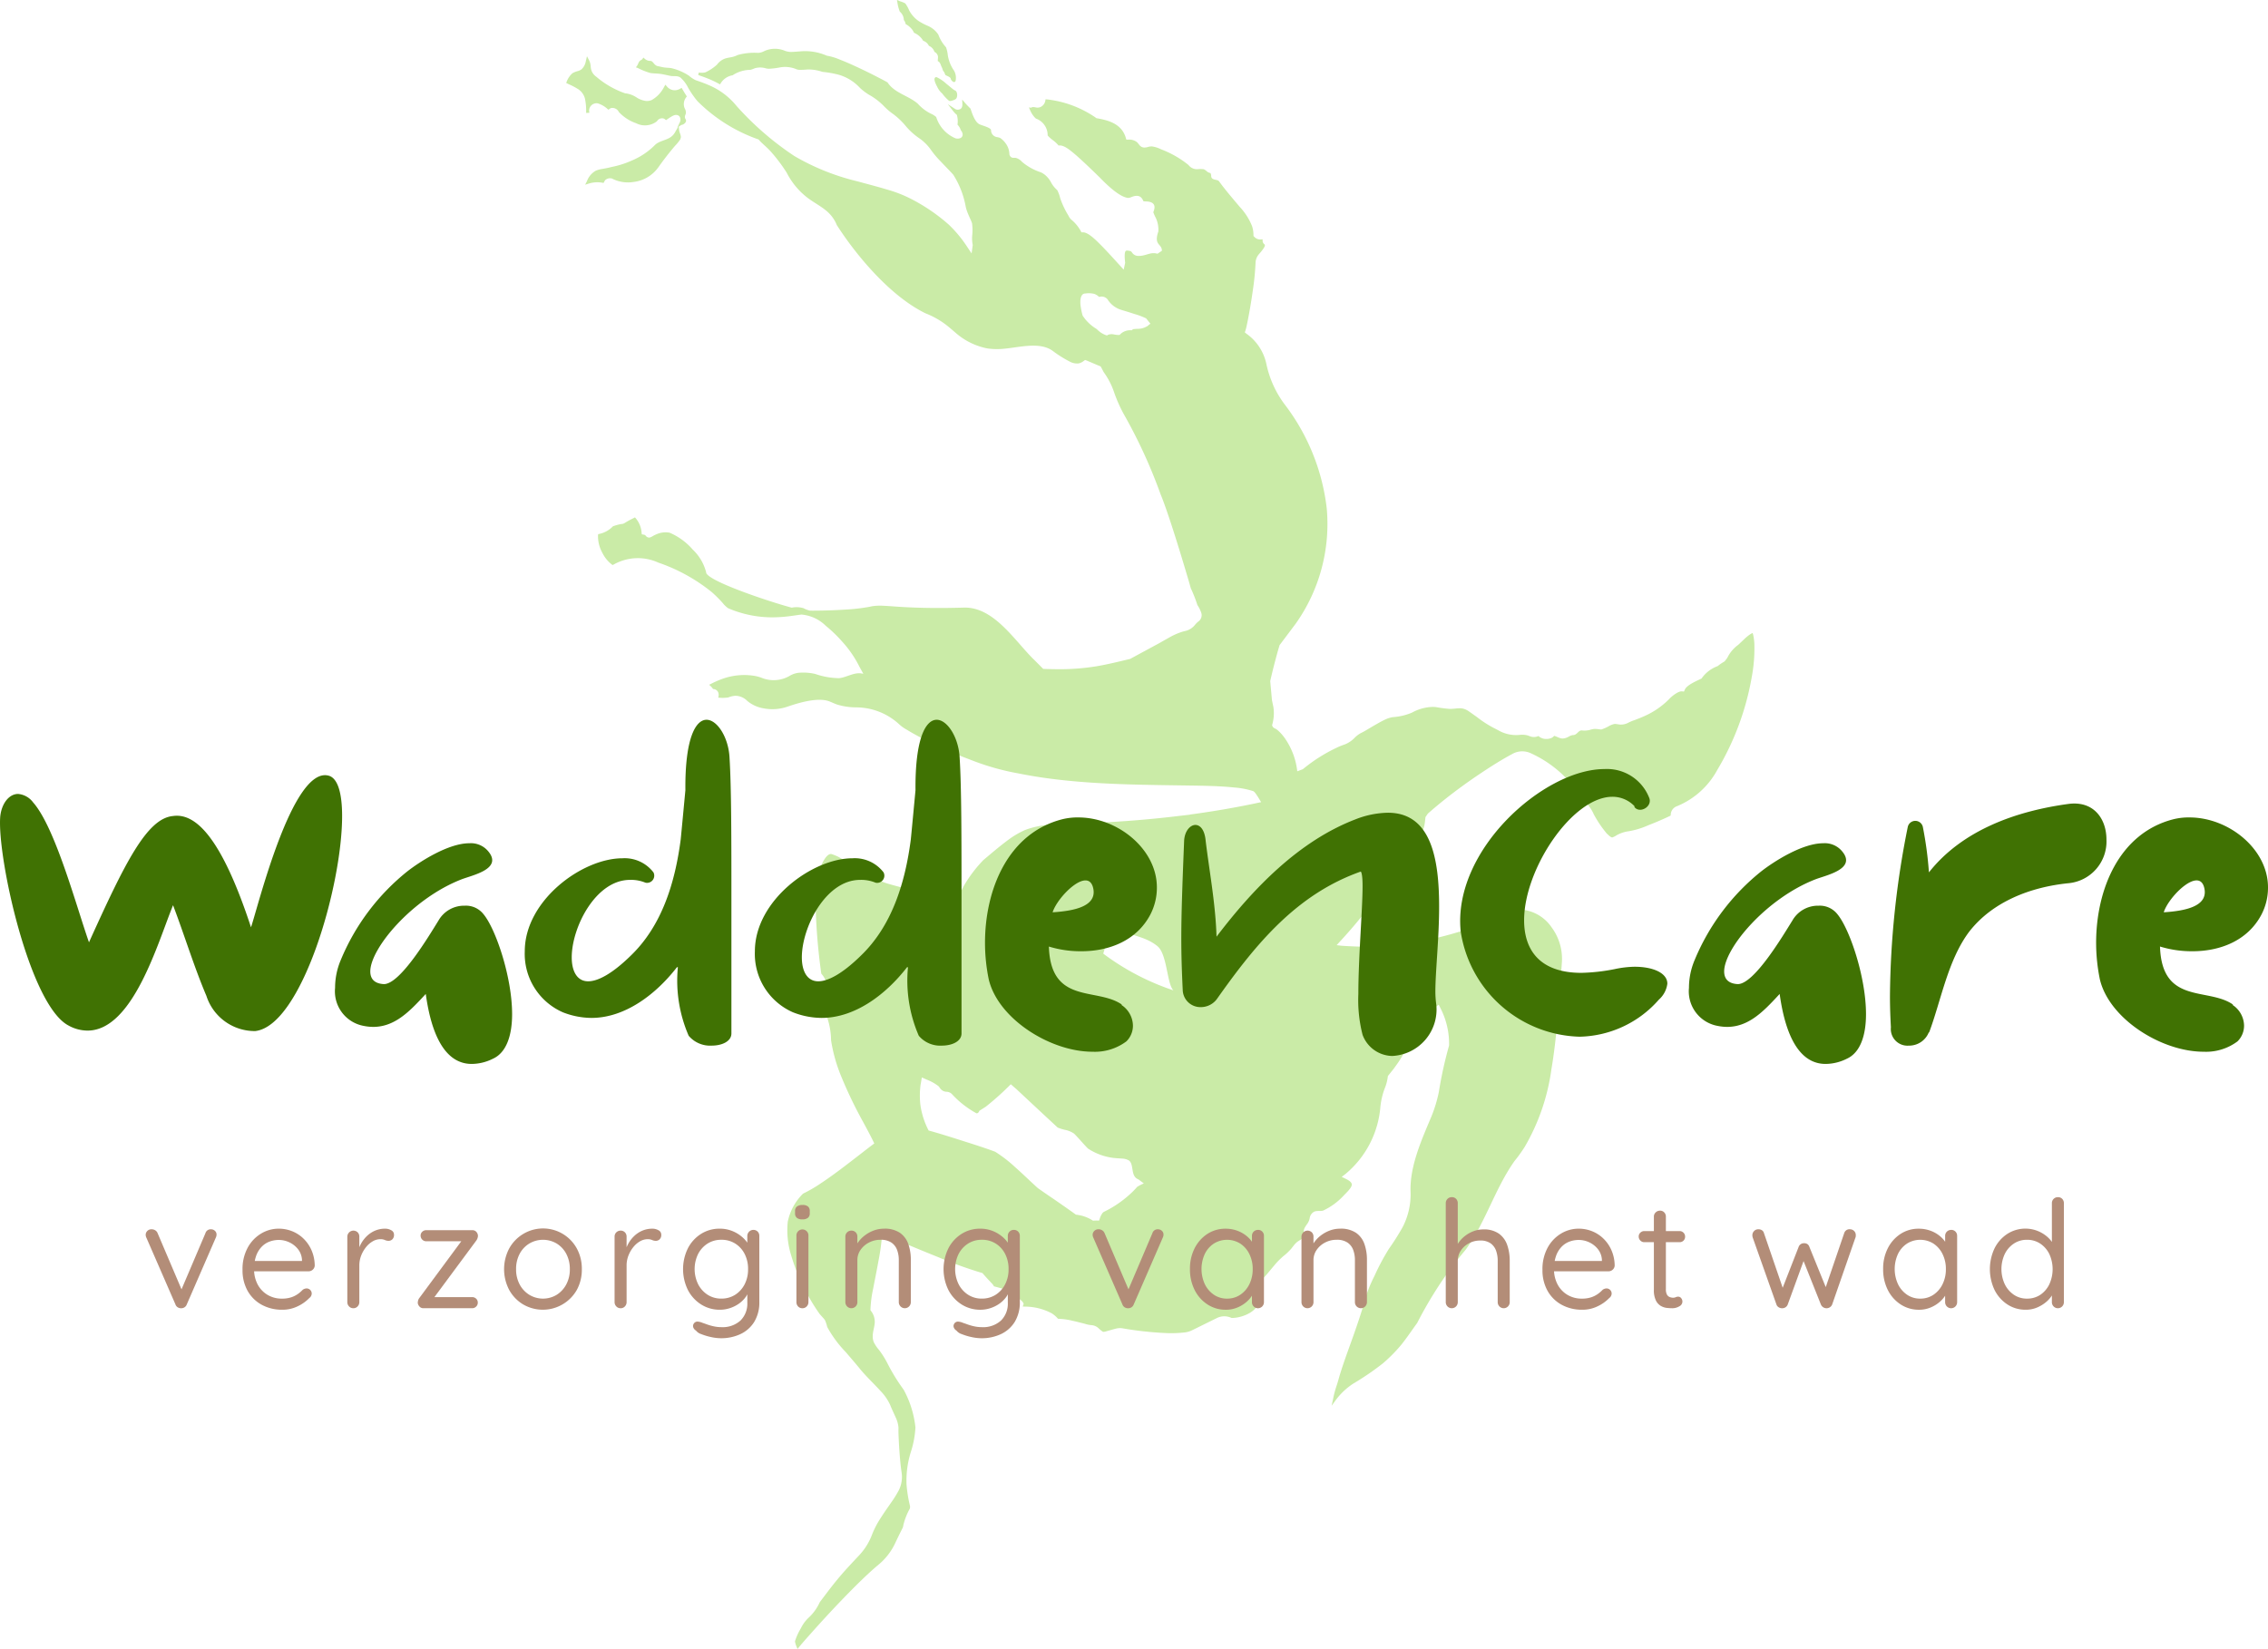<svg xmlns="http://www.w3.org/2000/svg" width="219.931" height="159.927" viewBox="0 0 219.931 159.927"><defs><style>.cls-1{fill:#caeba7;fill-rule:evenodd;}.cls-2{fill:#b38d78;}.cls-3{fill:#407203;}</style></defs><g id="Laag_2" data-name="Laag 2"><g id="Laag_1-2" data-name="Laag 1"><g id="Laag_1-3" data-name="Laag_1"><path class="cls-1" d="M106.58,118.376l.052-.142a1.931,1.931,0,0,1,.282-.586.487.487,0,0,1,.169-.13,10.556,10.556,0,0,0,2.401-1.613,7.333,7.333,0,0,0,.768-.77l.012-.013.014-.01a3.561,3.561,0,0,1,.642-.332l-.502-.378-.113-.056c-.657-.324-.349-1.357-.787-1.761l-.016-.014-.017-.012a1.417,1.417,0,0,0-.679-.189c-.28-.025-.561-.033-.84-.066a5.812,5.812,0,0,1-2.454-.901l-.014-.009-.011-.012c-.45-.458-.856-.957-1.309-1.412l-.013-.013-.015-.011a2.333,2.333,0,0,0-.783-.344,3.872,3.872,0,0,1-.808-.247l-.009-.007-.008-.008q-2.004-1.86-4-3.727l-.525-.453a26.38,26.38,0,0,1-2.203,1.998l-.219.178-.628.399a.38.38,0,0,1-.15.215.235.235,0,0,1-.08.027l-.028.004-.027-.008a9.265,9.265,0,0,1-2.388-1.875.764.764,0,0,0-.466-.207.804.804,0,0,1-.707-.405l-.006-.01-.098-.122a4.46,4.46,0,0,0-1.132-.635l-.117-.053-.378-.167-.092.564-.024.11a8.09,8.09,0,0,0-.031,1.915,7.643,7.643,0,0,0,.808,2.558l.189.052c.252.07.502.143.752.217.758.226,1.513.464,2.267.705,1.082.345,2.167.685,3.233,1.081l.012.005.01.007a13.06,13.06,0,0,1,1.904,1.468c.751.663,1.465,1.367,2.208,2.038l.011.01.013.009q.59.418,1.188.824,1.263.857,2.5,1.747a3.695,3.695,0,0,1,1.62.562l.02.017.296-.011.172.002c.024.001.046.001.07.001l.067-.001Zm4.987-86.969-.425-.529a7.245,7.245,0,0,0-1.113-.419c-.418-.139-.84-.267-1.263-.395a2.388,2.388,0,0,1-1.335-.981l-.009-.019-.011-.018a.739.739,0,0,0-.764-.26l-.067.011-.05-.046a1.301,1.301,0,0,0-.426-.251,2.337,2.337,0,0,0-.869-.033l-.01.001h-.011a.333.333,0,0,0-.126.025c-.379.153-.345.911-.294,1.214a6.739,6.739,0,0,0,.189.898,4.073,4.073,0,0,0,1.224,1.219,1.057,1.057,0,0,1,.216.161,2.191,2.191,0,0,0,.802.513l.119.039.107-.065a1.01,1.01,0,0,1,.583-.033,2.444,2.444,0,0,0,.447.051l.101-.013.068-.076a1.369,1.369,0,0,1,.976-.37l.169-.007.041-.09.073-.011c.132-.02.264-.022.395-.032a1.7,1.7,0,0,0,.876-.219l.011-.004c.138-.05.233-.215.373-.26Zm18.541,82.736.403.195c.199.096.572.296.577.547.007.314-.569.837-.783,1.064a6.364,6.364,0,0,1-2.005,1.467c-.282.073-.587-.011-.85.097a.85.85,0,0,0-.453.668,1.384,1.384,0,0,1-.21.49,3.506,3.506,0,0,0-.278.424.956.956,0,0,0-.076.56c.064.43-.22.522-.517.71a1.548,1.548,0,0,0-.265.213c-.157.157-.283.343-.425.514a5.096,5.096,0,0,1-.742.712,6.997,6.997,0,0,0-.934.948c-.294.344-.573.702-.88,1.034a2.455,2.455,0,0,1-.383.352l-.353.287a1.182,1.182,0,0,1-.137.348,2.845,2.845,0,0,1-.209.28c-.069.087-.137.174-.202.263l-.02.028a7.121,7.121,0,0,1,.52.683c.449.956-1.277,1.816-2.459,1.8a1.621,1.621,0,0,0-1.427.009l-2.387,1.177a2.229,2.229,0,0,1-.682.211,11.509,11.509,0,0,1-1.993.061,32.614,32.614,0,0,1-4.074-.452,1.571,1.571,0,0,0-.619.021c-.317.076-.629.174-.944.261a1.286,1.286,0,0,1-.305.06l-.03,0-.027-.015a3.06,3.06,0,0,1-.416-.341,1.118,1.118,0,0,0-.678-.294,2.892,2.892,0,0,1-.66-.138c-.392-.099-.782-.2-1.175-.287a6.697,6.697,0,0,0-1.354-.192h-.054l-.039-.04c-.024-.025-.046-.05-.07-.075a2.726,2.726,0,0,0-.505-.417,5.606,5.606,0,0,0-2.616-.65l-.201-.01.08-.203c.108-.271-.863-.871-1.657-1.403-.381-.127-.766-.237-1.149-.335l-.058-.016-.029-.053a1.505,1.505,0,0,0-.236-.293c-.259-.279-.522-.554-.77-.844l-.08-.094a41.795,41.795,0,0,1-4.265-1.535c-1.832-.733-3.649-1.501-5.465-2.268a21.633,21.633,0,0,1-.364,2.667c-.157.88-.34,1.757-.504,2.635a11.324,11.324,0,0,0-.263,2.01l-.001.089.052.073a1.697,1.697,0,0,1,.361,1.158c-.025.378-.152.738-.185,1.113a1.857,1.857,0,0,0-.008.207,1.444,1.444,0,0,0,.113.575,3.823,3.823,0,0,0,.512.748,8.673,8.673,0,0,1,.816,1.309,18.271,18.271,0,0,0,1.119,1.904c.117.173.238.343.357.514a1.673,1.673,0,0,1,.165.267,9.775,9.775,0,0,1,1.059,3.503,9.329,9.329,0,0,1-.39,2.207l-.001.004-.001.005a9.29,9.29,0,0,0-.473,3.288,12.917,12.917,0,0,0,.333,2.096.491.491,0,0,1-.02.289,6.256,6.256,0,0,0-.628,1.624.714.714,0,0,1-.077.265q-.364.712-.702,1.435a6.037,6.037,0,0,1-1.615,2.093c-.61.506-1.188,1.05-1.756,1.601-.674.655-1.331,1.325-1.981,2.004q-1.394,1.458-2.733,2.965c-.42.472-.844.942-1.246,1.43l-.146.178-.088-.214a2.219,2.219,0,0,1-.154-.494l-.003-.026.006-.025a5.688,5.688,0,0,1,.557-1.229,3.602,3.602,0,0,1,.693-.978,4.699,4.699,0,0,0,1.147-1.564l.004-.008.005-.007c.608-.804,1.21-1.615,1.859-2.387.625-.742,1.294-1.447,1.957-2.154a6.018,6.018,0,0,0,1.248-2.011,8.717,8.717,0,0,1,.804-1.555c.31-.493.647-.97.978-1.449a11.396,11.396,0,0,0,.803-1.273,2.877,2.877,0,0,0,.28-1.731c-.085-.556-.137-1.116-.182-1.676q-.063-.791-.099-1.582c-.015-.329-.034-.658-.024-.988.002-.05.001-.1-.002-.149a2.894,2.894,0,0,0-.289-1.001c-.172-.39-.361-.772-.517-1.17a4.856,4.856,0,0,0-.956-1.374c-.441-.487-.912-.946-1.36-1.425-.22-.235-.436-.476-.639-.727-.438-.538-.895-1.06-1.345-1.589a11.365,11.365,0,0,1-1.799-2.436,4.179,4.179,0,0,0-.201-.625,1.232,1.232,0,0,0-.186-.249c-.118-.132-.236-.263-.353-.396l-.006-.006-.005-.008a19.613,19.613,0,0,1-2.799-5.843,8.112,8.112,0,0,1-.278-3.088,5.34,5.34,0,0,1,1.46-2.701l.018-.019.023-.011a13.6,13.6,0,0,0,1.681-.976c.655-.432,1.292-.893,1.921-1.363.7-.524,1.39-1.062,2.082-1.597.399-.31.797-.621,1.204-.921-.053-.113-.107-.222-.157-.324-.283-.579-.594-1.145-.898-1.713a42.311,42.311,0,0,1-2.187-4.555,15.255,15.255,0,0,1-.947-3.406l-.002-.011.001-.01a7.158,7.158,0,0,0-.339-2.083,5.538,5.538,0,0,1-.253-1.928l.001-.022.008-.021a2.15,2.15,0,0,0-.344-2.371l-.021-.028-.005-.035a57.726,57.726,0,0,1-.566-8.196,5.444,5.444,0,0,1,.34-1.709c.145-.425.634-1.632,1.143-1.663a.296.296,0,0,1,.145.029l.015.007.015.005a3.731,3.731,0,0,1,.683.298c.571.318,1.077.734,1.626,1.088a13.487,13.487,0,0,0,2.89,1.397l.007.003.007.002a26.167,26.167,0,0,0,3.254.774,12.176,12.176,0,0,0,3.154.012l.241-.028.655-.082q.117-.234.246-.462a12.974,12.974,0,0,1,1.86-2.448l.006-.007.007-.005c.733-.613,1.456-1.238,2.22-1.813a8.654,8.654,0,0,1,1.828-1.102,8.214,8.214,0,0,1,3.609-.482l.022.001.022-.002c.922-.107,1.85-.129,2.777-.177,1.483-.079,2.966-.168,4.447-.289q2.043-.167,4.079-.415l1.017-.117.009-.015.062-.008c2.293-.308,4.575-.702,6.837-1.194-.233-.373-.577-.998-.773-1.069a7.921,7.921,0,0,0-1.829-.351c-1.475-.153-2.961-.169-4.443-.192-4.044-.063-8.098-.081-12.124-.513-1.462-.157-2.918-.367-4.356-.659l-.006-.001a24.066,24.066,0,0,1-4.615-1.309A43.369,43.369,0,0,1,89.54,71.668c-.548-.282-1.09-.575-1.614-.899a3.728,3.728,0,0,1-.797-.581,6.173,6.173,0,0,0-4.116-1.581,6.357,6.357,0,0,1-1.85-.279c-.232-.084-.456-.187-.683-.282-1.119-.467-3.038.12-4.14.499a4.48,4.48,0,0,1-2.297.155,3.309,3.309,0,0,1-1.573-.714,1.643,1.643,0,0,0-1.162-.503,2.109,2.109,0,0,0-.677.159,3.558,3.558,0,0,1-.824.032l-.154-.007.024-.152a.664.664,0,0,0-.039-.383.545.545,0,0,0-.436-.302l-.058-.009-.034-.049a1.346,1.346,0,0,0-.196-.223l-.145-.133.175-.09c.053-.027.105-.054.158-.08a9.127,9.127,0,0,1,.969-.411,6.237,6.237,0,0,1,2.981-.301,4.143,4.143,0,0,1,.738.178,3.094,3.094,0,0,0,2.754-.143,2.21,2.21,0,0,1,.879-.315,5.168,5.168,0,0,1,1.623.109,7.377,7.377,0,0,0,2.328.411c.725-.075,1.452-.595,2.197-.452l.147.025-.374-.676a10.613,10.613,0,0,0-1.681-2.447,13.45,13.45,0,0,0-1.597-1.539,3.806,3.806,0,0,0-2.351-1.08c-.415.051-.828.12-1.243.169a13.303,13.303,0,0,1-1.629.1,10.783,10.783,0,0,1-4.23-.882l-.004-.002-.004-.002a2.376,2.376,0,0,1-.509-.487,12.493,12.493,0,0,0-1.045-1.049,16.994,16.994,0,0,0-5.208-2.884l-.006-.002-.005-.003a4.771,4.771,0,0,0-4.346.202l-.074.04-.07-.047a3.204,3.204,0,0,1-.922-1.125,3.324,3.324,0,0,1-.429-1.732l.015-.09.088-.022a2.597,2.597,0,0,0,1.314-.712l.03-.036.045-.011a4.415,4.415,0,0,1,.751-.203.691.691,0,0,0,.389-.132,8.725,8.725,0,0,1,.85-.458l.1-.059.076.088a2.446,2.446,0,0,1,.564,1.351l.022.207.206.035a.255.255,0,0,1,.175.1.445.445,0,0,0,.202.156.362.362,0,0,0,.228.007,1.417,1.417,0,0,0,.283-.143,3.309,3.309,0,0,1,.402-.191,2.149,2.149,0,0,1,1.202-.123,6.16,6.16,0,0,1,2.24,1.634,4.635,4.635,0,0,1,1.305,2.215l.006.077.045.062c.592.81,4.985,2.281,6.098,2.639.691.223,1.385.436,2.084.628l.055.015.056-.008a2.341,2.341,0,0,1,1.091.059,2.43,2.43,0,0,0,.606.233c.135.01.271.007.406.007.262,0,.523-.004.785-.009.742-.015,1.484-.044,2.226-.092a18.216,18.216,0,0,0,2.377-.271l.008-.001c.108-.027.215-.049.325-.066a5.233,5.233,0,0,1,1.016-.034c.515.023,1.03.067,1.545.1,2.104.135,4.214.139,6.324.076,2.92-.027,4.915,3.301,6.796,5.108l.834.837q.635.025,1.271.031a22.212,22.212,0,0,0,3.924-.289c.752-.127,1.496-.295,2.238-.471l.998-.239,2.89-1.564q.416-.241.839-.474a6.402,6.402,0,0,1,1.399-.617c.06-.016.121-.031.181-.045a1.673,1.673,0,0,0,.969-.592,2.241,2.241,0,0,1,.346-.342.747.747,0,0,0,.261-.87,3.047,3.047,0,0,0-.353-.703l-.02-.028-.004-.033a13.73,13.73,0,0,0-.628-1.588c-.161-.593-.34-1.18-.515-1.769q-.483-1.62-.992-3.233c-.242-.764-.489-1.528-.749-2.286-.209-.608-.421-1.215-.667-1.809a49.914,49.914,0,0,0-3.4-7.477,13.918,13.918,0,0,1-1.097-2.383,7.3,7.3,0,0,0-1.029-2.007l-.009-.012-.022-.045c-.081-.164-.168-.327-.258-.485l-1.351-.575-.03-.01-.136-.044-.114.085a1.303,1.303,0,0,1-.478.242,1.44,1.44,0,0,1-.894-.175,11.121,11.121,0,0,1-1.675-1.056,2.354,2.354,0,0,0-.471-.254c-1.214-.496-2.891-.057-4.162.06a6.718,6.718,0,0,1-1.565-.009,4.043,4.043,0,0,1-.519-.108,6.594,6.594,0,0,1-2.707-1.453c-.376-.322-.747-.649-1.152-.935a8.39,8.39,0,0,0-1.741-.928l-.005-.002-.005-.003c-2.894-1.418-5.661-4.443-7.539-7.026q-.539-.741-1.035-1.512l-.007-.011-.005-.011a3.45,3.45,0,0,0-.983-1.352c-.576-.49-1.262-.833-1.863-1.291a7.171,7.171,0,0,1-2.008-2.424l-.005-.009-.005-.008a15.807,15.807,0,0,0-1.613-2.123c-.287-.305-.612-.572-.908-.868-.051-.052-.101-.105-.149-.161l-.043-.05-.062-.025A15.666,15.666,0,0,1,67.642,9.82a8.927,8.927,0,0,1-.925-1.334,3.151,3.151,0,0,0-.719-.952c-.292-.225-.654-.106-1.006-.178-.301-.062-.609-.14-.913-.184-.339-.049-.682-.039-1.022-.093a6.652,6.652,0,0,1-1.215-.487l-.176-.062.111-.15c.093-.126.134-.317.227-.431.079-.096.257-.166.298-.231l.087-.136.12.107a.798.798,0,0,0,.548.217c.311-.003.349.484.82.526l.01.001.011.002c.171.042.346.082.52.108.241.036.484.025.725.076a5.366,5.366,0,0,1,1.651.713l.006.004.006.004a2.811,2.811,0,0,0,.644.432c.411.143.822.285,1.222.458a6.922,6.922,0,0,1,2.751,2.045A28.984,28.984,0,0,0,77.01,15.12l.006.005A22.527,22.527,0,0,0,83.159,17.59c.955.264,1.916.507,2.864.795a12.429,12.429,0,0,1,2.305.896,17.688,17.688,0,0,1,3.681,2.51,12.086,12.086,0,0,1,1.807,2.19l.401.6.111-.828-.006-.022a3.227,3.227,0,0,1-.05-.85,4.955,4.955,0,0,0-.011-1.222,4.068,4.068,0,0,0-.207-.501c-.096-.214-.191-.43-.272-.652a3.492,3.492,0,0,1-.131-.439,8.617,8.617,0,0,0-1.214-3.126c-.392-.432-.806-.844-1.204-1.27A9.117,9.117,0,0,1,90.2,14.431,4.621,4.621,0,0,0,89.066,13.356a6.375,6.375,0,0,1-1.207-1.1,7.087,7.087,0,0,0-1.232-1.183,6.174,6.174,0,0,1-.956-.824,6.224,6.224,0,0,0-1.406-1.061,5.582,5.582,0,0,1-.861-.65l-.006-.006a4.489,4.489,0,0,0-2.053-1.279,9.82,9.82,0,0,0-1.55-.278.7.7,0,0,1-.126-.032A4.09,4.09,0,0,0,78.298,6.74a6.704,6.704,0,0,1-.83.031.932.932,0,0,1-.315-.087l-.007-.003-.006-.003a2.847,2.847,0,0,0-1.454-.15,7.495,7.495,0,0,1-1.109.141,1.401,1.401,0,0,1-.316-.042,1.894,1.894,0,0,0-1.08-.003,2.474,2.474,0,0,1-.415.15l-.006.001h-.006a3.171,3.171,0,0,0-1.679.504l-.027.022-.034.006a1.656,1.656,0,0,0-1.128.775l-.071.102-.108-.061c-.264-.147-.537-.28-.814-.4-.35-.152-.71-.281-1.069-.407l-.116-.04.052-.238.122.012a1.44,1.44,0,0,0,.148.008,1.423,1.423,0,0,0,.368-.041,4.314,4.314,0,0,0,1.086-.709l.029-.022.024-.029a1.665,1.665,0,0,1,.762-.573c.25-.087.512-.105.766-.17a2.573,2.573,0,0,0,.472-.179,5.926,5.926,0,0,1,1.964-.206,1.296,1.296,0,0,0,.519-.128,2.483,2.483,0,0,1,2.005-.109,1.743,1.743,0,0,0,.761.144c.268-.01.536-.034.804-.053a5.215,5.215,0,0,1,2.562.408l.032.013.034.005a5.606,5.606,0,0,1,1.217.369c.565.218,1.118.465,1.667.72q.961.446,1.901.931c.347.178.694.354,1.033.546l.029.016.018.028c.667.999,1.998,1.26,2.89,2.013l.008.006.007.008a4.325,4.325,0,0,0,1.239.959,2.006,2.006,0,0,1,.552.339l.006.009.005.011a3.298,3.298,0,0,0,1.864,2.049l.026.011.028.004c.582.1.833-.325.475-.785l-.018-.024-.007-.028a1.285,1.285,0,0,0-.27-.458l-.04-.049.01-.063a2.164,2.164,0,0,0-.047-.787l-.02-.089-.069-.059a2.325,2.325,0,0,1-.306-.33l-.509-.656.694.456a.447.447,0,0,0,.293.083c.35-.025.444-.259.429-.579l-.019-.405.262.309c.164.194.347.371.524.552l.022.022.01.029c.155.448.409,1.273.867,1.49.257.121.933.28,1.085.493l.025.034L96.1,12.63a.682.682,0,0,0,.582.668,1.546,1.546,0,0,1,.291.075,1.957,1.957,0,0,1,.508.48,1.831,1.831,0,0,1,.399,1.055l0,.018.003.02a.413.413,0,0,0,.184.306c.148.091.288.037.454.065a1.216,1.216,0,0,1,.586.381,5.431,5.431,0,0,0,1.823,1.014,1.893,1.893,0,0,1,.598.432,2.243,2.243,0,0,1,.395.549,2.611,2.611,0,0,0,.566.715l.004.004.004.004a.581.581,0,0,1,.046.064,3.495,3.495,0,0,1,.272.761,8.384,8.384,0,0,0,.791,1.668,1.368,1.368,0,0,0,.237.357c.088.08.181.15.265.234a3.801,3.801,0,0,1,.682.883l.077.15.168.001c.479,0,1.204.725,1.536,1.052.512.505.999,1.036,1.484,1.566q.457.499.911,1.001l.143-.663-.005-.045c-.025-.238-.097-.907.047-1.088l.028-.035.043-.013a.667.667,0,0,1,.217.008c.24.037.236.044.377.234a.722.722,0,0,0,.621.268,1.722,1.722,0,0,0,.378-.036c.534-.106.876-.335,1.427-.173l.431-.29c-.003-.703-.806-.507-.359-1.834l.012-.035.002-.037a2.698,2.698,0,0,0-.255-1.296,3.64,3.64,0,0,1-.223-.499l-.012-.045.018-.043c.246-.599.035-.939-.613-.988-.094-.007-.188-.006-.283-.016l-.078-.009-.032-.072c-.23-.517-.63-.528-1.113-.342a1.079,1.079,0,0,1-.311.093l-.008,0c-.865-.063-2.16-1.35-2.75-1.959-.527-.515-1.057-1.028-1.597-1.53-.351-.327-.705-.649-1.077-.952-.314-.255-.844-.684-1.272-.648l-.073.006-.046-.058a3.042,3.042,0,0,0-.476-.439,3.425,3.425,0,0,1-.505-.444l-.028-.036-.001-.045a1.714,1.714,0,0,0-1.132-1.59l-.016-.009-.013-.012a2.181,2.181,0,0,1-.35-.428,2.908,2.908,0,0,1-.211-.41l-.093-.224.202.029.077-.038a.244.244,0,0,1,.079-.024.98.98,0,0,1,.298.032.79.79,0,0,0,.395-.011.822.822,0,0,0,.54-.651l.021-.124.25.018v.004a10.336,10.336,0,0,1,4.614,1.756l.059.051.077.013c1.191.203,2.388.588,2.773,1.871l.058.194.203.002a1.239,1.239,0,0,1,.822.238c.159.145.24.34.428.451a.572.572,0,0,0,.3.079,1.371,1.371,0,0,0,.337-.05,1.16,1.16,0,0,1,.4-.057,2.758,2.758,0,0,1,.869.275A9.697,9.697,0,0,1,115.247,16a1.028,1.028,0,0,0,.912.408,2.431,2.431,0,0,1,.576.008l.006.002.006.002a1.535,1.535,0,0,1,.321.231.652.652,0,0,0,.249.118l.058.014.029.052a.708.708,0,0,1,.045.222l0,.005v.004c.017.47.621.285.775.535l.003.005.004.005c.62.852,1.313,1.647,1.99,2.454a5.949,5.949,0,0,1,1.19,1.86,2.781,2.781,0,0,1,.139.85l.001.115.082.08a.765.765,0,0,0,.651.254l.148-.017.005.149a.49.49,0,0,0,.025.138.414.414,0,0,0,.085.141l.011.013.014.011a.31.31,0,0,1,.064.07l.02.033,0,.039c-.002.202-.433.692-.577.854a1.334,1.334,0,0,0-.327.839,25.189,25.189,0,0,1-.274,2.737q-.171,1.222-.4,2.435c-.056.299-.115.598-.18.896a4.753,4.753,0,0,1-.126.496l-.06.179.152.126a4.81,4.81,0,0,1,1.94,2.948,9.932,9.932,0,0,0,1.74,3.868,20.477,20.477,0,0,1,4.111,10.124A16.73,16.73,0,0,1,125.639,60.5l-1.555,2.069c-.157.517-.3,1.039-.437,1.561q-.253.96-.472,1.927l.167,1.841.14.674a4.032,4.032,0,0,1-.121,1.745l-.004.018.004.017a.44.44,0,0,0,.293.306,1.404,1.404,0,0,1,.289.203,4.421,4.421,0,0,1,.738.867,6.935,6.935,0,0,1,1.117,3.081l.531-.202.063-.048a15.648,15.648,0,0,1,3.501-2.166c.184-.075.37-.144.554-.209a2.757,2.757,0,0,0,.879-.59,2.65,2.65,0,0,1,.594-.47,7.383,7.383,0,0,0,.664-.365c.292-.172.583-.346.878-.514.313-.179.627-.354.955-.501a2.768,2.768,0,0,1,.643-.189,5.723,5.723,0,0,0,1.863-.44,4.395,4.395,0,0,1,2.016-.553,2.484,2.484,0,0,1,.345.024,12.013,12.013,0,0,0,1.267.166c.74.023,1.163-.25,1.86.223.282.192.558.392.836.591a10.707,10.707,0,0,0,1.611,1.04c.135.064.266.135.399.205a3.461,3.461,0,0,0,2.122.463,2.145,2.145,0,0,1,.708.04c.144.038.278.105.422.142a1.029,1.029,0,0,0,.609-.044l.081-.028.061.061a.196.196,0,0,0,.027.024,1.128,1.128,0,0,0,.608.201l.017.001h.016a1.255,1.255,0,0,0,.561-.117.671.671,0,0,0,.163-.128l.058-.057.078.023c.13.039.253.105.379.153a1.076,1.076,0,0,0,.352.082,1.281,1.281,0,0,0,.588-.173,1.168,1.168,0,0,1,.404-.159c.44.011.535-.493.899-.45a2.11,2.11,0,0,0,.755-.051,2.245,2.245,0,0,1,.421-.095c.041-.002.082-.002.122-.001.11.003.22.014.33.028a1.86,1.86,0,0,0,.243.025,3.94,3.94,0,0,0,.789-.356,1.802,1.802,0,0,1,.516-.183.683.683,0,0,1,.073.003c.169.014.337.056.505.061a1.483,1.483,0,0,0,.763-.197,4.531,4.531,0,0,1,.59-.241c.328-.124.656-.252.975-.399a7.768,7.768,0,0,0,2.378-1.647l.003-.003c.227-.251.876-.772,1.224-.736l.199.02.081-.183c.202-.457,1.127-.837,1.566-1.054l.077-.038.041-.075a3.277,3.277,0,0,1,1.468-1.105l.03-.012.026-.018a4.97,4.97,0,0,1,.658-.445l.259-.345a3.408,3.408,0,0,1,.923-1.157,2.013,2.013,0,0,0,.295-.252c.145-.136.289-.275.435-.41a3.693,3.693,0,0,1,.656-.518l.145-.069.046.155a4.913,4.913,0,0,1,.122.949,15.004,15.004,0,0,1-.233,3.05,26.453,26.453,0,0,1-3.383,9.162,7.787,7.787,0,0,1-3.893,3.484.904.904,0,0,0-.602.823l-.001.081-.071.038c-.05.027-.103.049-.154.074-.166.08-.335.156-.504.231q-.716.319-1.449.602a7.702,7.702,0,0,1-2.014.598l-.017.001-.018.003a3.361,3.361,0,0,0-1.02.367,1.734,1.734,0,0,1-.41.208l-.017.003-.018-.002c-.134-.013-.348-.224-.447-.321l-.021-.02-.025-.016a10.923,10.923,0,0,1-1.266-1.867l-.006-.009-.004-.01a3.634,3.634,0,0,0-.575-.919,2.39,2.39,0,0,1-.374-.503l-.024-.066-.051-.047a4.322,4.322,0,0,1-.462-.586c-.316-.409-.648-.806-1.002-1.182a11.242,11.242,0,0,0-3.664-2.638,1.956,1.956,0,0,0-1.694.061c-1.032.55-2.022,1.175-2.995,1.821-1.268.842-2.502,1.734-3.69,2.684q-.795.635-1.558,1.308l-.232.338-.057.505a3.104,3.104,0,0,1-.091.471,1.285,1.285,0,0,1-.791.925l-.022.007-.024.013a6.856,6.856,0,0,0-1.278,1.421.843.843,0,0,0-.179.49c-.008.139.011.278,0,.419a.605.605,0,0,1-.037.171c-.202.562-.772.889-.99,1.432a6.441,6.441,0,0,1-.753,1.238c-.413.586-.852,1.154-1.298,1.715-.74.931-1.493,1.853-2.292,2.735l-.045.05-.756.829.459.057c.564.039,1.129.068,1.694.082a28.172,28.172,0,0,0,3.984-.173,36.949,36.949,0,0,0,10.544-3.097l.007-.003a2.71,2.71,0,0,1,1.477-.281,3.937,3.937,0,0,1,2.68,1.689,5.128,5.128,0,0,1,.991,3.47c-.13,1.843-.254,3.687-.422,5.528-.145,1.597-.321,3.193-.59,4.774a20.389,20.389,0,0,1-2.599,7.538,14.3,14.3,0,0,1-.977,1.355l-.005.007-.005.006c-1.891,2.678-2.789,5.918-4.72,8.576l-.003.005-.004.004c-.462.553-.915,1.113-1.349,1.688a38.947,38.947,0,0,0-3.344,5.403l-.005.011-.006.008c-.514.706-.996,1.435-1.544,2.115a14.846,14.846,0,0,1-1.771,1.793,26.231,26.231,0,0,1-2.857,1.956,6.582,6.582,0,0,0-1.699,1.581l-.424.583.151-.705a10.205,10.205,0,0,1,.302-1.151c.073-.215.142-.431.202-.65.123-.449.263-.893.41-1.334.339-1.016.714-2.02,1.07-3.03.205-.58.406-1.162.597-1.747.15-.46.299-.92.411-1.391a13.716,13.716,0,0,1,1.008-2.576,22.314,22.314,0,0,1,1.4-2.63,23.555,23.555,0,0,0,1.335-2.111,6.893,6.893,0,0,0,.771-3.387c-.108-2.497,1.087-5.118,2.035-7.38a13.521,13.521,0,0,0,.702-2.322,39.589,39.589,0,0,1,.979-4.466l.014-.039.003-.042a7.533,7.533,0,0,0-.84-3.61c-.05-.105-.105-.214-.166-.327l-.657.479-.08.114a7.731,7.731,0,0,1-.687.815,6.851,6.851,0,0,0-1.638,2.571,8.161,8.161,0,0,1-1.072,1.911l-.216.305-.578.724a4.343,4.343,0,0,1-.256,1.068,6.982,6.982,0,0,0-.473,1.946,9.473,9.473,0,0,1-3.388,6.489l-.356.272ZM65.817,12.282l.041.354c.027.236.239.572.14.782l-.021.043-.005.043-.012.024a4.236,4.236,0,0,1-.5.613q-.852.999-1.611,2.073a3.45,3.45,0,0,1-2.419,1.435,3.379,3.379,0,0,1-2.027-.303l-.058-.037-.068-.006a.689.689,0,0,0-.577.155.816.816,0,0,0-.125.2l-.05.086-.098-.02a2.768,2.768,0,0,0-1.375.096l-.31.093.148-.288.032-.065a1.926,1.926,0,0,1,.855-1.006,2.671,2.671,0,0,1,.644-.172c.299-.054.598-.109.891-.189l.007-.002a8.839,8.839,0,0,0,1.961-.626A6.908,6.908,0,0,0,63.456,14.12c.37-.414.983-.477,1.446-.739a1.374,1.374,0,0,0,.552-.542c.048-.086.098-.172.147-.257l.15-.259-.062.041.195-.426a.618.618,0,0,0,.034-.608.405.405,0,0,0-.201-.156c-.264-.099-.541.094-.759.226-.099.06-.192.133-.291.196l-.088.057-.078-.07a.426.426,0,0,0-.143-.086.569.569,0,0,0-.649.257l-.004.005-.004.005a1.888,1.888,0,0,1-2.018.187,4.164,4.164,0,0,1-1.672-1.087.688.688,0,0,0-.739-.386.528.528,0,0,0-.185.1L59,10.642l-.083-.07a2.528,2.528,0,0,0-.95-.548.72.72,0,0,0-.838.76l.027.152-.154.009-.017,0-.148.009.003-.149c0-.033.001-.067,0-.101a5.531,5.531,0,0,0-.122-1.162,1.568,1.568,0,0,0-.746-.952,6.11,6.11,0,0,0-.757-.394c-.068-.031-.135-.061-.201-.096l-.114-.06.051-.118a2.073,2.073,0,0,1,.561-.82,2.046,2.046,0,0,1,.576-.223,1.152,1.152,0,0,0,.309-.161,1.392,1.392,0,0,0,.408-.764c.012-.045.022-.09.032-.134l.081-.365.175.33a1.666,1.666,0,0,1,.133.323c.055.195.049.394.088.591a1.231,1.231,0,0,0,.503.738,8.66,8.66,0,0,0,2.812,1.617l.024.003.024-.002a2.467,2.467,0,0,1,1.101.43,2.282,2.282,0,0,0,.85.306,1.188,1.188,0,0,0,.558-.084l.019-.008.014-.009a3.002,3.002,0,0,0,1.09-1.097c.042-.068.079-.14.117-.21l.092-.168.131.141a.976.976,0,0,0,1.238.285c.031-.016.061-.032.091-.05l.12-.07.069.119.073.124c.101.171.203.341.311.508l.052.082-.058.077a1.066,1.066,0,0,0-.151,1.076.779.779,0,0,1,.113.485c-.033.16-.116.241-.088.412a.39.39,0,0,0,.063.155c.142.205-.065.416-.236.511a.882.882,0,0,1-.172.048l-.257.164Zm26.907-3.426a.709.709,0,0,1,.037.642c-.044.122-.226.191-.332.229-.11.04-.345.126-.44.014a3.974,3.974,0,0,1-.618-.668,1.908,1.908,0,0,1-.484-.647c-.089-.168-.415-.761-.191-.916a.182.182,0,0,1,.116-.031,3.574,3.574,0,0,1,.94.632c.17.137.337.277.507.414a2.423,2.423,0,0,0,.287.219.443.443,0,0,1,.178.112ZM87.247,1.106a3.817,3.817,0,0,1-.223-.858L86.98,0l.233.097c.021.009.043.017.064.026a3.175,3.175,0,0,1,.439.166.441.441,0,0,1,.092.07,3.247,3.247,0,0,1,.356.649,2.917,2.917,0,0,0,.921,1.035,6.05,6.05,0,0,0,.892.467,2.307,2.307,0,0,1,1.005.832l.007.011.005.011a3.728,3.728,0,0,0,.727,1.204l.011.011.008.013a3.302,3.302,0,0,1,.17.753,3.538,3.538,0,0,0,.604,1.507,1.41,1.41,0,0,1,.152.984.159.159,0,0,1-.089.109c-.129.058-.236-.074-.312-.16-.069-.077-.053-.133-.088-.203-.06-.116-.348-.225-.463-.287l-.044-.024-.018-.047a1.585,1.585,0,0,0-.085-.203.724.724,0,0,0-.103-.146l-.024-.026-.008-.034L91.425,6.79a1.583,1.583,0,0,0-.11-.289c-.086-.172-.136-.437-.309-.539L90.935,5.92l.004-.084c.014-.274.073-.403-.112-.642a.522.522,0,0,0-.166-.141l-.047-.025-.018-.05a.915.915,0,0,0-.476-.514l-.043-.019-.024-.042a.911.911,0,0,0-.482-.429l-.052-.018-.025-.049a1.896,1.896,0,0,0-.818-.71L88.63,3.176l-.02-.046a1.346,1.346,0,0,0-.175-.287,2.099,2.099,0,0,0-.562-.48l-.053-.03-.013-.059a.75.75,0,0,0-.133-.295l-.025-.032-.004-.04a1.092,1.092,0,0,0-.356-.75l-.026-.02-.016-.03ZM108.384,90.023a5.317,5.317,0,0,0-1.397,2.472,24.031,24.031,0,0,0,6.808,3.561c-.644-.597-.599-3.499-1.552-4.285-1.259-1.038-2.785-1-3.859-1.748Z"/><path class="cls-2" d="M14.71,119.226a.647.647,0,0,1,.335.095.549.549,0,0,1,.233.269l2.416,5.677-.233.117,2.46-5.779a.529.529,0,0,1,.538-.378.544.544,0,0,1,.379.145.472.472,0,0,1,.16.364.638.638,0,0,1-.022.168.751.751,0,0,1-.051.138l-2.809,6.463a.56.56,0,0,1-.509.378.616.616,0,0,1-.357-.08.534.534,0,0,1-.24-.298l-2.809-6.449a.799.799,0,0,1-.051-.131.619.619,0,0,1-.022-.175.523.523,0,0,1,.153-.357.553.553,0,0,1,.429-.167Z"/><path id="_1" data-name=" 1" class="cls-2" d="M27.39,127.028a4.064,4.064,0,0,1-2.038-.495,3.478,3.478,0,0,1-1.354-1.361,4.061,4.061,0,0,1-.48-2.002,4.357,4.357,0,0,1,.502-2.162,3.586,3.586,0,0,1,1.303-1.368,3.296,3.296,0,0,1,1.703-.473,3.477,3.477,0,0,1,1.303.247,3.377,3.377,0,0,1,1.106.721,3.556,3.556,0,0,1,.779,1.136,3.808,3.808,0,0,1,.306,1.477.565.565,0,0,1-.189.393.586.586,0,0,1-.408.16h-5.75l-.262-1.004H29.516l-.233.204v-.32a1.819,1.819,0,0,0-.386-1.026,2.319,2.319,0,0,0-.837-.662,2.404,2.404,0,0,0-1.034-.233,2.57,2.57,0,0,0-.866.153,2.058,2.058,0,0,0-.771.495,2.449,2.449,0,0,0-.546.881,3.669,3.669,0,0,0-.204,1.295,3.102,3.102,0,0,0,.342,1.485,2.584,2.584,0,0,0,.953,1.012,2.666,2.666,0,0,0,1.412.371,2.768,2.768,0,0,0,.902-.131,2.456,2.456,0,0,0,.648-.327,3.179,3.179,0,0,0,.459-.4.662.662,0,0,1,.378-.131.496.496,0,0,1,.495.495.553.553,0,0,1-.233.436,3.832,3.832,0,0,1-1.113.793,3.321,3.321,0,0,1-1.492.342Z"/><path id="_2" data-name=" 2" class="cls-2" d="M34.263,126.882a.551.551,0,0,1-.415-.175.588.588,0,0,1-.168-.422V119.939a.592.592,0,0,1,1.004-.415.576.576,0,0,1,.16.415v1.922l-.175-.306a3.188,3.188,0,0,1,.313-.881,3.076,3.076,0,0,1,.575-.771,2.643,2.643,0,0,1,.801-.539,2.452,2.452,0,0,1,.99-.197,1.174,1.174,0,0,1,.59.153.473.473,0,0,1,.269.429.581.581,0,0,1-.16.451.526.526,0,0,1-.364.146.867.867,0,0,1-.364-.08,1.044,1.044,0,0,0-.437-.08,1.478,1.478,0,0,0-.72.197,2.275,2.275,0,0,0-.655.56,3.076,3.076,0,0,0-.48.823,2.639,2.639,0,0,0-.182.983v3.537a.589.589,0,0,1-.167.422.552.552,0,0,1-.415.175Z"/><path id="_3" data-name=" 3" class="cls-2" d="M45.78,125.805a.548.548,0,0,1,.393.153.511.511,0,0,1,.16.386.517.517,0,0,1-.16.378.534.534,0,0,1-.393.16H41.063a.485.485,0,0,1-.407-.189.589.589,0,0,1-.146-.349,1.446,1.446,0,0,1,.044-.247.727.727,0,0,1,.131-.233L44.848,120.23l.014.16H41.34a.547.547,0,0,1-.553-.553.494.494,0,0,1,.16-.371.547.547,0,0,1,.393-.153h4.469a.499.499,0,0,1,.386.168.592.592,0,0,1,.153.415,1.258,1.258,0,0,1-.044.197.9.9,0,0,1-.117.226l-4.119,5.561-.102-.073Z"/><path id="_4" data-name=" 4" class="cls-2" d="M56.422,123.098a4.085,4.085,0,0,1-.495,2.023,3.792,3.792,0,0,1-5.189,1.397,3.744,3.744,0,0,1-1.354-1.397,4.328,4.328,0,0,1,0-4.046,3.744,3.744,0,0,1,1.354-1.397,3.732,3.732,0,0,1,5.189,1.397A4.084,4.084,0,0,1,56.422,123.098Zm-1.165,0a3.102,3.102,0,0,0-.342-1.484,2.584,2.584,0,0,0-.931-1.005,2.606,2.606,0,0,0-2.657,0,2.564,2.564,0,0,0-.939,1.005,3.102,3.102,0,0,0-.342,1.484,3.071,3.071,0,0,0,.342,1.47,2.619,2.619,0,0,0,.939,1.012,2.563,2.563,0,0,0,2.657,0,2.64,2.64,0,0,0,.931-1.012A3.071,3.071,0,0,0,55.258,123.098Z"/><path id="_5" data-name=" 5" class="cls-2" d="M60.18,126.882a.551.551,0,0,1-.415-.175.588.588,0,0,1-.168-.422V119.939a.572.572,0,0,1,.582-.582.557.557,0,0,1,.422.168.576.576,0,0,1,.16.415v1.922l-.175-.306a3.184,3.184,0,0,1,.313-.881,3.079,3.079,0,0,1,.575-.771,2.642,2.642,0,0,1,.801-.539,2.452,2.452,0,0,1,.99-.197,1.173,1.173,0,0,1,.59.153.473.473,0,0,1,.269.429.581.581,0,0,1-.16.451.526.526,0,0,1-.364.146.867.867,0,0,1-.364-.08,1.044,1.044,0,0,0-.437-.08,1.478,1.478,0,0,0-.72.197,2.275,2.275,0,0,0-.655.56,3.076,3.076,0,0,0-.48.823,2.639,2.639,0,0,0-.182.983v3.537a.589.589,0,0,1-.167.422.552.552,0,0,1-.415.175Z"/><path id="_6" data-name=" 6" class="cls-2" d="M69.79,119.167a3.205,3.205,0,0,1,1.179.211,3.349,3.349,0,0,1,.939.546,2.95,2.95,0,0,1,.626.699,1.313,1.313,0,0,1,.225.684l-.291-.175v-1.266a.592.592,0,0,1,1.005-.415.578.578,0,0,1,.16.415v6.376a3.61,3.61,0,0,1-.502,1.979,3.137,3.137,0,0,1-1.346,1.179,4.399,4.399,0,0,1-1.878.393,4.565,4.565,0,0,1-.968-.116,5.691,5.691,0,0,1-.939-.284,1.046,1.046,0,0,1-.509-.342.604.604,0,0,1-.269-.327.406.406,0,0,1,.051-.342.423.423,0,0,1,.349-.204,1.462,1.462,0,0,1,.524.131q.145.044.422.146a4.909,4.909,0,0,0,.641.182,3.315,3.315,0,0,0,.713.08,2.579,2.579,0,0,0,1.892-.648,2.299,2.299,0,0,0,.655-1.71v-1.353l.16.072a1.921,1.921,0,0,1-.349.757,2.816,2.816,0,0,1-.648.619,3.219,3.219,0,0,1-.859.422,3.08,3.08,0,0,1-.954.153,3.353,3.353,0,0,1-1.827-.51,3.635,3.635,0,0,1-1.281-1.397,4.594,4.594,0,0,1,0-4.061,3.599,3.599,0,0,1,1.274-1.39A3.326,3.326,0,0,1,69.79,119.167Zm.16,1.077a2.437,2.437,0,0,0-1.339.371,2.605,2.605,0,0,0-.917,1.012,3.347,3.347,0,0,0,0,2.918,2.647,2.647,0,0,0,.917,1.026,2.403,2.403,0,0,0,1.339.378,2.436,2.436,0,0,0,1.339-.371,2.604,2.604,0,0,0,.917-1.012,3.124,3.124,0,0,0,.335-1.47,3.156,3.156,0,0,0-.335-1.484,2.549,2.549,0,0,0-.917-1.005,2.472,2.472,0,0,0-1.339-.364Z"/><path id="_7" data-name=" 7" class="cls-2" d="M78.394,126.286a.589.589,0,0,1-.167.422.552.552,0,0,1-.415.175.545.545,0,0,1-.422-.175.602.602,0,0,1-.16-.422v-6.463a.582.582,0,1,1,1.165,0Zm-.582-8.021a.831.831,0,0,1-.539-.146.554.554,0,0,1-.175-.451v-.204a.533.533,0,0,1,.189-.451.868.868,0,0,1,.538-.145.804.804,0,0,1,.524.145.554.554,0,0,1,.175.451v.204a.543.543,0,0,1-.182.451A.835.835,0,0,1,77.812,118.265Z"/><path id="_8" data-name=" 8" class="cls-2" d="M85.719,119.167a2.627,2.627,0,0,1,1.557.408,2.21,2.21,0,0,1,.808,1.092,4.59,4.59,0,0,1,.24,1.528v4.09a.588.588,0,0,1-.168.422.58.58,0,0,1-.83,0,.588.588,0,0,1-.168-.422v-4.061a2.806,2.806,0,0,0-.167-.997,1.491,1.491,0,0,0-.553-.713,1.816,1.816,0,0,0-1.055-.27,2.361,2.361,0,0,0-1.121.27,2.239,2.239,0,0,0-.815.713,1.716,1.716,0,0,0-.306.997v4.061a.588.588,0,0,1-.167.422.58.58,0,0,1-.83,0,.588.588,0,0,1-.168-.422V119.939a.572.572,0,0,1,.582-.582.557.557,0,0,1,.422.168.576.576,0,0,1,.16.415v1.034l-.291.32a2.059,2.059,0,0,1,.335-.764,3.039,3.039,0,0,1,.655-.691,3.337,3.337,0,0,1,.873-.488,2.81,2.81,0,0,1,1.005-.182Z"/><path id="_9" data-name=" 9" class="cls-2" d="M95.051,119.167a3.205,3.205,0,0,1,1.179.211,3.351,3.351,0,0,1,.939.546,2.95,2.95,0,0,1,.626.699,1.313,1.313,0,0,1,.225.684l-.291-.175v-1.266a.572.572,0,0,1,.583-.582.557.557,0,0,1,.422.168.577.577,0,0,1,.16.415v6.376a3.61,3.61,0,0,1-.502,1.979,3.137,3.137,0,0,1-1.346,1.179,4.399,4.399,0,0,1-1.878.393,4.565,4.565,0,0,1-.968-.116,5.688,5.688,0,0,1-.939-.284,1.046,1.046,0,0,1-.509-.342.604.604,0,0,1-.269-.327.406.406,0,0,1,.051-.342.422.422,0,0,1,.349-.204,1.462,1.462,0,0,1,.524.131q.145.044.422.146a4.915,4.915,0,0,0,.641.182,3.315,3.315,0,0,0,.713.08,2.579,2.579,0,0,0,1.892-.648,2.299,2.299,0,0,0,.655-1.71v-1.353l.16.072a1.921,1.921,0,0,1-.349.757,2.816,2.816,0,0,1-.648.619,3.219,3.219,0,0,1-.859.422,3.08,3.08,0,0,1-.954.153,3.353,3.353,0,0,1-1.827-.51,3.635,3.635,0,0,1-1.281-1.397,4.594,4.594,0,0,1,0-4.061,3.599,3.599,0,0,1,1.274-1.39A3.326,3.326,0,0,1,95.051,119.167Zm.16,1.077a2.437,2.437,0,0,0-1.339.371,2.605,2.605,0,0,0-.917,1.012,3.347,3.347,0,0,0,0,2.918,2.647,2.647,0,0,0,.917,1.026,2.402,2.402,0,0,0,1.339.378,2.436,2.436,0,0,0,1.339-.371,2.604,2.604,0,0,0,.917-1.012,3.124,3.124,0,0,0,.335-1.47,3.156,3.156,0,0,0-.335-1.484,2.549,2.549,0,0,0-.917-1.005,2.472,2.472,0,0,0-1.339-.364Z"/><path id="_10" data-name=" 10" class="cls-2" d="M106.538,119.226a.647.647,0,0,1,.335.095.549.549,0,0,1,.233.269l2.416,5.677-.233.117,2.46-5.779a.529.529,0,0,1,.539-.378.543.543,0,0,1,.378.145.471.471,0,0,1,.16.364.642.642,0,0,1-.022.168.743.743,0,0,1-.051.138l-2.809,6.463a.56.56,0,0,1-.509.378.616.616,0,0,1-.357-.08.534.534,0,0,1-.24-.298l-2.809-6.449a.79.79,0,0,1-.051-.131.616.616,0,0,1-.022-.175.523.523,0,0,1,.153-.357.553.553,0,0,1,.429-.167Z"/><path id="_11" data-name=" 11" class="cls-2" d="M121.985,119.284a.556.556,0,0,1,.422.168.576.576,0,0,1,.16.415v6.42a.588.588,0,0,1-.167.422.58.58,0,0,1-.83,0,.588.588,0,0,1-.168-.422v-1.383l.277-.029a1.418,1.418,0,0,1-.218.699,2.773,2.773,0,0,1-.597.706,3.235,3.235,0,0,1-.888.539,2.865,2.865,0,0,1-1.106.211,3.197,3.197,0,0,1-1.783-.517,3.571,3.571,0,0,1-1.244-1.405,4.4,4.4,0,0,1-.451-2.023,4.337,4.337,0,0,1,.458-2.03,3.568,3.568,0,0,1,1.237-1.383,3.167,3.167,0,0,1,1.754-.502,3.264,3.264,0,0,1,1.164.204,3.063,3.063,0,0,1,.939.553,2.628,2.628,0,0,1,.619.771,1.822,1.822,0,0,1,.218.845l-.378-.087v-1.587a.572.572,0,0,1,.582-.582Zm-2.998,6.667a2.248,2.248,0,0,0,1.288-.378,2.601,2.601,0,0,0,.881-1.026,3.258,3.258,0,0,0,.32-1.463,3.224,3.224,0,0,0-.32-1.448,2.545,2.545,0,0,0-.881-1.019,2.415,2.415,0,0,0-2.562-.007,2.502,2.502,0,0,0-.88,1.005,3.518,3.518,0,0,0,0,2.933,2.601,2.601,0,0,0,.88,1.026,2.223,2.223,0,0,0,1.274.378Z"/><path id="_12" data-name=" 12" class="cls-2" d="M129.949,119.167a2.627,2.627,0,0,1,1.557.408,2.211,2.211,0,0,1,.808,1.092,4.59,4.59,0,0,1,.24,1.528v4.09a.588.588,0,0,1-.168.422.58.58,0,0,1-.83,0,.588.588,0,0,1-.168-.422v-4.061a2.806,2.806,0,0,0-.167-.997,1.491,1.491,0,0,0-.553-.713,1.816,1.816,0,0,0-1.055-.27,2.361,2.361,0,0,0-1.121.27,2.24,2.24,0,0,0-.815.713,1.717,1.717,0,0,0-.306.997v4.061a.588.588,0,0,1-.167.422.58.58,0,0,1-.83,0,.588.588,0,0,1-.168-.422V119.939a.592.592,0,0,1,1.004-.415.576.576,0,0,1,.16.415v1.034l-.291.32a2.061,2.061,0,0,1,.335-.764,3.043,3.043,0,0,1,.655-.691,3.339,3.339,0,0,1,.873-.488,2.81,2.81,0,0,1,1.005-.182Z"/><path id="_13" data-name=" 13" class="cls-2" d="M143.838,119.24a2.503,2.503,0,0,1,1.521.415,2.263,2.263,0,0,1,.801,1.106,4.657,4.657,0,0,1,.24,1.536v3.989a.588.588,0,0,1-.168.422.58.58,0,0,1-.83,0,.589.589,0,0,1-.167-.422v-3.989a2.92,2.92,0,0,0-.16-.997,1.481,1.481,0,0,0-.531-.713,1.692,1.692,0,0,0-1.012-.269,2.247,2.247,0,0,0-1.092.269,2.149,2.149,0,0,0-.786.713,1.78,1.78,0,0,0-.291.997v3.989a.588.588,0,0,1-.167.422.58.58,0,0,1-.83,0,.588.588,0,0,1-.168-.422V116.693a.572.572,0,0,1,.582-.582.556.556,0,0,1,.422.167.577.577,0,0,1,.16.415v4.352l-.291.32a2.181,2.181,0,0,1,.32-.764,2.901,2.901,0,0,1,.626-.692,3.171,3.171,0,0,1,.844-.487,2.658,2.658,0,0,1,.975-.182Z"/><path id="_14" data-name=" 14" class="cls-2" d="M153.447,127.028a4.064,4.064,0,0,1-2.038-.495,3.478,3.478,0,0,1-1.354-1.361,4.061,4.061,0,0,1-.48-2.002,4.357,4.357,0,0,1,.502-2.162,3.585,3.585,0,0,1,1.303-1.368,3.296,3.296,0,0,1,1.703-.473,3.477,3.477,0,0,1,1.303.247,3.377,3.377,0,0,1,1.106.721,3.558,3.558,0,0,1,.779,1.136,3.808,3.808,0,0,1,.306,1.477.565.565,0,0,1-.189.393.586.586,0,0,1-.408.16h-5.75l-.262-1.004h5.604l-.233.204v-.32a1.818,1.818,0,0,0-.386-1.026,2.319,2.319,0,0,0-.837-.662,2.404,2.404,0,0,0-1.034-.233,2.57,2.57,0,0,0-.866.153,2.058,2.058,0,0,0-.771.495,2.449,2.449,0,0,0-.546.881,3.667,3.667,0,0,0-.204,1.295,3.102,3.102,0,0,0,.342,1.485,2.585,2.585,0,0,0,.953,1.012,2.666,2.666,0,0,0,1.412.371,2.769,2.769,0,0,0,.903-.131,2.455,2.455,0,0,0,.648-.327,3.179,3.179,0,0,0,.459-.4.661.661,0,0,1,.378-.131.496.496,0,0,1,.495.495.553.553,0,0,1-.233.436,3.831,3.831,0,0,1-1.113.793,3.321,3.321,0,0,1-1.492.342Z"/><path id="_15" data-name=" 15" class="cls-2" d="M159.447,119.4h3.421a.511.511,0,0,1,.386.16.531.531,0,0,1,.153.379.522.522,0,0,1-.539.538h-3.421a.516.516,0,0,1-.379-.16.534.534,0,0,1-.16-.393.494.494,0,0,1,.16-.371A.53.53,0,0,1,159.447,119.4Zm1.528-1.98a.539.539,0,0,1,.408.168.577.577,0,0,1,.16.415v7.031a1.067,1.067,0,0,0,.102.524.535.535,0,0,0,.269.24.895.895,0,0,0,.328.066.599.599,0,0,0,.255-.051.597.597,0,0,1,.255-.051.36.36,0,0,1,.269.138.514.514,0,0,1,.124.357.522.522,0,0,1-.306.444,1.312,1.312,0,0,1-.684.182q-.203,0-.502-.029a1.525,1.525,0,0,1-.59-.189,1.247,1.247,0,0,1-.487-.531,2.257,2.257,0,0,1-.197-1.041v-7.089a.551.551,0,0,1,.175-.415.588.588,0,0,1,.422-.168Z"/><path id="_16" data-name=" 16" class="cls-2" d="M179.391,119.226a.56.56,0,0,1,.568.582,1.131,1.131,0,0,1-.007.124.363.363,0,0,1-.037.124l-2.242,6.449a.57.57,0,0,1-.24.291.594.594,0,0,1-.866-.291l-1.834-4.6.291.044-1.659,4.556a.56.56,0,0,1-.509.378.614.614,0,0,1-.364-.087.496.496,0,0,1-.233-.291l-2.285-6.449a.781.781,0,0,1-.044-.247.584.584,0,0,1,.16-.408.562.562,0,0,1,.437-.175.612.612,0,0,1,.32.087.467.467,0,0,1,.204.277l1.965,5.735-.306-.015,1.703-4.367a.535.535,0,0,1,.539-.364.526.526,0,0,1,.328.094.546.546,0,0,1,.182.269l1.776,4.367-.364.029,1.965-5.75a.53.53,0,0,1,.553-.364Z"/><path id="_17" data-name=" 17" class="cls-2" d="M189.204,119.284a.557.557,0,0,1,.422.168.576.576,0,0,1,.16.415v6.42a.589.589,0,0,1-.167.422.58.58,0,0,1-.83,0,.588.588,0,0,1-.168-.422v-1.383l.277-.029a1.417,1.417,0,0,1-.218.699,2.773,2.773,0,0,1-.597.706,3.236,3.236,0,0,1-.888.539,2.865,2.865,0,0,1-1.106.211,3.197,3.197,0,0,1-1.783-.517,3.572,3.572,0,0,1-1.244-1.405,4.4,4.4,0,0,1-.451-2.023,4.335,4.335,0,0,1,.458-2.03,3.568,3.568,0,0,1,1.237-1.383,3.167,3.167,0,0,1,1.754-.502,3.265,3.265,0,0,1,1.165.204,3.064,3.064,0,0,1,.939.553,2.63,2.63,0,0,1,.619.771,1.823,1.823,0,0,1,.218.845l-.378-.087v-1.587a.572.572,0,0,1,.582-.582Zm-2.998,6.667a2.248,2.248,0,0,0,1.288-.378,2.6,2.6,0,0,0,.881-1.026,3.256,3.256,0,0,0,.32-1.463,3.223,3.223,0,0,0-.32-1.448,2.545,2.545,0,0,0-.881-1.019,2.415,2.415,0,0,0-2.562-.007,2.501,2.501,0,0,0-.88,1.005,3.518,3.518,0,0,0,0,2.933,2.6,2.6,0,0,0,.88,1.026,2.223,2.223,0,0,0,1.274.378Z"/><path id="_18" data-name=" 18" class="cls-2" d="M199.556,116.111a.556.556,0,0,1,.422.167.577.577,0,0,1,.16.415v9.593a.588.588,0,0,1-.167.422.58.58,0,0,1-.83,0,.588.588,0,0,1-.168-.422v-1.383l.277-.102a1.534,1.534,0,0,1-.211.735,2.64,2.64,0,0,1-.597.721,3.391,3.391,0,0,1-.895.553,2.777,2.777,0,0,1-1.106.219,3.195,3.195,0,0,1-1.776-.51,3.589,3.589,0,0,1-1.245-1.397,4.727,4.727,0,0,1,0-4.061,3.557,3.557,0,0,1,1.237-1.39,3.24,3.24,0,0,1,3.836.255,2.688,2.688,0,0,1,.633.771,1.777,1.777,0,0,1,.226.844l-.378-.087v-4.76a.572.572,0,0,1,.582-.582Zm-2.998,9.84a2.269,2.269,0,0,0,1.295-.371,2.565,2.565,0,0,0,.873-1.019,3.518,3.518,0,0,0,0-2.933,2.558,2.558,0,0,0-.881-1.012,2.28,2.28,0,0,0-1.288-.371,2.255,2.255,0,0,0-1.274.371,2.557,2.557,0,0,0-.88,1.012,3.484,3.484,0,0,0,0,2.919,2.601,2.601,0,0,0,.88,1.026,2.223,2.223,0,0,0,1.274.379Z"/><path class="cls-3" d="M16.781,79.144c-2.55.228-4.69,4.6-8.152,12.25C7.4,87.888,5.35,80.237,3.21,77.823a2.02,2.02,0,0,0-1.457-.82c-.865,0-1.594.911-1.73,2.186-.319,3.871,2.823,18.261,6.603,20.265a3.84,3.84,0,0,0,1.867.501c4.417,0,6.831-8.607,8.288-12.159,1.093,2.869,2.049,6.011,3.233,8.789a4.924,4.924,0,0,0,4.736,3.416c4.463-.501,8.425-13.98,8.425-20.857,0-2.186-.41-3.689-1.321-3.916-3.507-.911-6.831,12.706-7.514,14.709-2.823-8.607-5.328-11.112-7.559-10.793Zm24.5,17.214c.41,3.006,1.457,6.831,4.463,6.831a4.649,4.649,0,0,0,2.049-.501c1.321-.592,1.867-2.277,1.867-4.326,0-3.598-1.594-8.288-2.778-9.7a2.162,2.162,0,0,0-1.821-.82,2.855,2.855,0,0,0-2.55,1.457c-.91,1.458-3.689,6.148-5.282,6.148-.911-.046-1.321-.501-1.321-1.23,0-2.232,4.053-7.059,8.835-8.926,1.047-.41,4.053-1.002,2.596-2.732a2.18,2.18,0,0,0-1.822-.774c-2.049,0-4.782,1.776-5.966,2.687a21.59,21.59,0,0,0-6.512,8.652,6.915,6.915,0,0,0-.546,2.687A3.405,3.405,0,0,0,35.27,99.5c2.687.546,4.372-1.321,6.057-3.142Zm24.454-2.55a13.415,13.415,0,0,0,1.047,6.649,2.714,2.714,0,0,0,2.231.956c1.002,0,1.913-.41,1.913-1.184V87.751c0-6.466,0-11.339-.182-14.254-.091-1.958-1.184-3.688-2.232-3.688s-2.095,1.776-2.049,6.831c0,0-.41,4.372-.455,4.782-.547,4.19-1.822,8.379-4.873,11.294-1.821,1.776-3.188,2.459-4.099,2.459-1.093,0-1.594-1.002-1.594-2.323,0-2.914,2.323-7.514,5.647-7.514a3.637,3.637,0,0,1,1.503.273.699.699,0,0,0,.774-1.002,3.517,3.517,0,0,0-3.006-1.366c-3.916,0-9.472,4.099-9.472,9.017a6.184,6.184,0,0,0,3.689,5.92,7.724,7.724,0,0,0,2.778.546c3.279,0,6.284-2.322,8.288-4.918h.091Zm22.314,0a13.415,13.415,0,0,0,1.047,6.649,2.714,2.714,0,0,0,2.231.956c1.002,0,1.913-.41,1.913-1.184V87.751c0-6.466,0-11.339-.182-14.254-.091-1.958-1.184-3.688-2.231-3.688s-2.095,1.776-2.05,6.831c0,0-.41,4.372-.455,4.782-.546,4.19-1.821,8.379-4.873,11.294-1.821,1.776-3.188,2.459-4.099,2.459-1.093,0-1.594-1.002-1.594-2.323,0-2.914,2.323-7.514,5.647-7.514a3.637,3.637,0,0,1,1.503.273.699.699,0,0,0,.774-1.002,3.517,3.517,0,0,0-3.006-1.366c-3.916,0-9.472,4.099-9.472,9.017a6.184,6.184,0,0,0,3.689,5.92,7.724,7.724,0,0,0,2.778.546c3.279,0,6.284-2.322,8.288-4.918Zm14.026-5.328c.501-1.594,3.598-4.599,3.962-2.186.228,1.594-1.822,2.049-3.916,2.186Zm6.74,8.971c-2.414-1.73-6.922.046-7.104-5.647a10.492,10.492,0,0,0,3.142.456c2.732,0,5.374-1.047,6.694-3.552a5.639,5.639,0,0,0,.637-2.641c0-3.734-3.825-6.785-7.605-6.785a6.116,6.116,0,0,0-1.594.182c-5.283,1.366-7.468,6.876-7.468,11.977a17.695,17.695,0,0,0,.364,3.552c.911,3.825,5.966,7.013,10.064,7.013a5.106,5.106,0,0,0,3.279-1.002,2.133,2.133,0,0,0,.638-1.548,2.444,2.444,0,0,0-1.139-2.004Zm23.088-12.933c.136-.046.228.501.228,1.412,0,2.277-.41,6.968-.41,10.474a13.501,13.501,0,0,0,.41,3.962,3.129,3.129,0,0,0,2.869,2.05,4.512,4.512,0,0,0,4.281-4.964,9.227,9.227,0,0,1-.091-1.275c0-1.958.364-5.146.364-8.243,0-4.645-.774-9.108-4.964-9.108a8.942,8.942,0,0,0-3.142.638c-5.465,2.095-9.882,6.649-13.48,11.385-.091-3.142-.683-6.284-1.047-9.245-.091-1.138-.546-1.594-1.002-1.594-.501,0-1.047.592-1.093,1.548-.182,4.554-.273,7.15-.273,9.427,0,1.639.045,3.097.137,5.009a1.713,1.713,0,0,0,1.73,1.685,1.935,1.935,0,0,0,1.64-.865c3.734-5.282,7.696-10.11,13.935-12.296Zm26.595-6.239c.501.637,1.685,0,1.457-.82a4.392,4.392,0,0,0-4.372-2.869c-5.875,0-14.755,7.878-13.935,15.757a11.996,11.996,0,0,0,11.521,10.201,10.487,10.487,0,0,0,7.696-3.598,2.46,2.46,0,0,0,.82-1.548c0-1.002-1.321-1.639-3.188-1.639a9.911,9.911,0,0,0-1.913.228,18.436,18.436,0,0,1-3.233.364c-4.053,0-5.556-2.231-5.556-5.1,0-5.009,4.69-11.977,8.562-11.977a2.933,2.933,0,0,1,2.14.911v.091Zm14.072,18.079c.41,3.006,1.457,6.831,4.463,6.831a4.649,4.649,0,0,0,2.049-.501c1.321-.592,1.867-2.277,1.867-4.326,0-3.598-1.594-8.288-2.778-9.7a2.162,2.162,0,0,0-1.822-.82,2.854,2.854,0,0,0-2.55,1.457c-.911,1.458-3.689,6.148-5.283,6.148-.911-.046-1.321-.501-1.321-1.23,0-2.232,4.053-7.059,8.835-8.926,1.047-.41,4.053-1.002,2.596-2.732a2.179,2.179,0,0,0-1.821-.774c-2.05,0-4.782,1.776-5.966,2.687a21.592,21.592,0,0,0-6.512,8.652,6.917,6.917,0,0,0-.546,2.687A3.405,3.405,0,0,0,166.559,99.5c2.687.546,4.372-1.321,6.057-3.142Zm14.482,3.825c1.184-3.142,1.822-7.059,3.916-9.836,2.277-2.915,5.965-4.326,9.654-4.69a4.062,4.062,0,0,0,3.643-4.235c0-1.958-1.184-3.734-3.598-3.461-5.146.683-10.383,2.55-13.616,6.649a35.491,35.491,0,0,0-.592-4.418.748.748,0,0,0-1.457,0,85.535,85.535,0,0,0-1.73,16.44c0,1.138.045,2.14.091,3.006a1.614,1.614,0,0,0,1.73,1.776,2.05,2.05,0,0,0,1.958-1.321Zm22.77-11.704c.501-1.594,3.598-4.599,3.962-2.186.228,1.594-1.822,2.049-3.916,2.186Zm6.74,8.971c-2.414-1.73-6.922.046-7.104-5.647A10.492,10.492,0,0,0,212.6,92.26c2.732,0,5.374-1.047,6.694-3.552a5.64,5.64,0,0,0,.637-2.641c0-3.734-3.825-6.785-7.605-6.785a6.112,6.112,0,0,0-1.594.182c-5.283,1.366-7.468,6.876-7.468,11.977a17.717,17.717,0,0,0,.364,3.552c.911,3.825,5.966,7.013,10.064,7.013a5.106,5.106,0,0,0,3.279-1.002,2.134,2.134,0,0,0,.638-1.549,2.445,2.445,0,0,0-1.139-2.004Z"/></g></g></g></svg>
